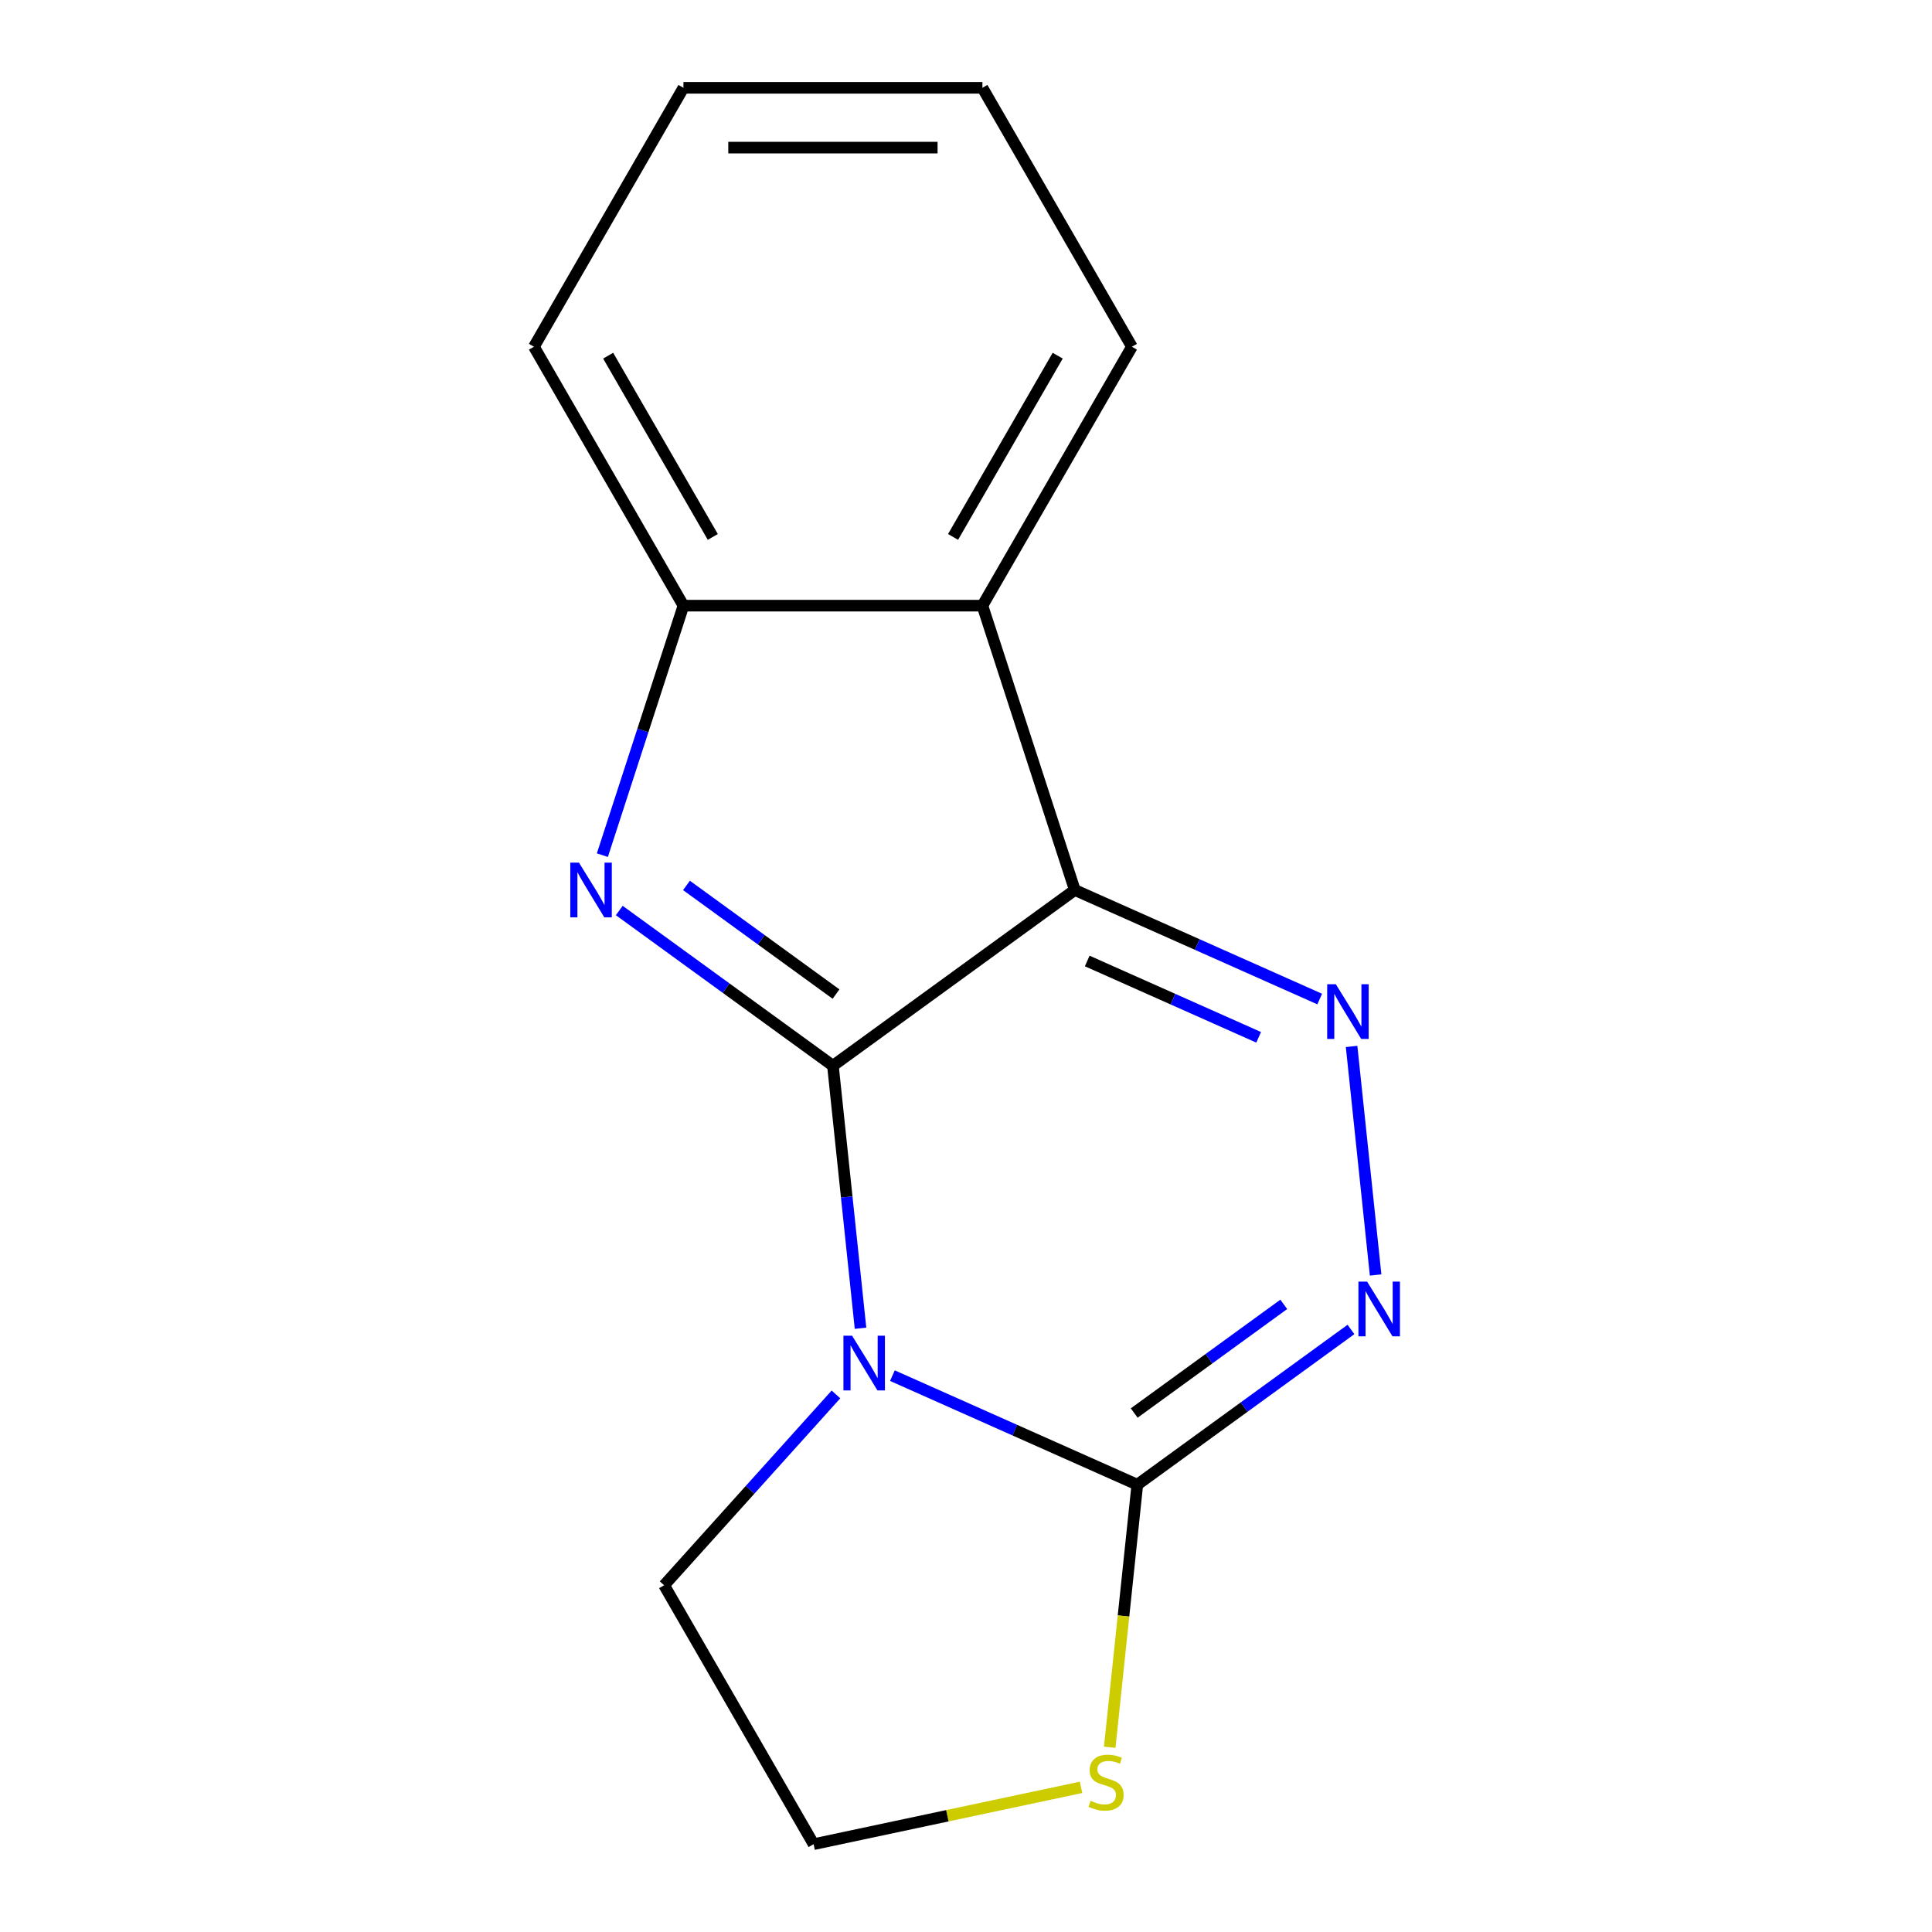 <?xml version='1.0' encoding='iso-8859-1'?>
<svg version='1.1' baseProfile='full'
              xmlns='http://www.w3.org/2000/svg'
                      xmlns:rdkit='http://www.rdkit.org/xml'
                      xmlns:xlink='http://www.w3.org/1999/xlink'
                  xml:space='preserve'
width='1000px' height='1000px' viewBox='0 0 1000 1000'>
<!-- END OF HEADER -->
<rect style='opacity:1.0;fill:#FFFFFF;stroke:none' width='1000' height='1000' x='0' y='0'> </rect>
<path class='bond-0' d='M 431.122,551.625 L 556.317,460.665' style='fill:none;fill-rule:evenodd;stroke:#000000;stroke-width:6px;stroke-linecap:butt;stroke-linejoin:miter;stroke-opacity:1' />
<path class='bond-1' d='M 431.122,551.625 L 438.263,619.561' style='fill:none;fill-rule:evenodd;stroke:#000000;stroke-width:6px;stroke-linecap:butt;stroke-linejoin:miter;stroke-opacity:1' />
<path class='bond-1' d='M 438.263,619.561 L 445.403,687.498' style='fill:none;fill-rule:evenodd;stroke:#0000FF;stroke-width:6px;stroke-linecap:butt;stroke-linejoin:miter;stroke-opacity:1' />
<path class='bond-2' d='M 431.122,551.625 L 375.829,511.452' style='fill:none;fill-rule:evenodd;stroke:#000000;stroke-width:6px;stroke-linecap:butt;stroke-linejoin:miter;stroke-opacity:1' />
<path class='bond-2' d='M 375.829,511.452 L 320.536,471.279' style='fill:none;fill-rule:evenodd;stroke:#0000FF;stroke-width:6px;stroke-linecap:butt;stroke-linejoin:miter;stroke-opacity:1' />
<path class='bond-2' d='M 432.726,514.534 L 394.021,486.413' style='fill:none;fill-rule:evenodd;stroke:#000000;stroke-width:6px;stroke-linecap:butt;stroke-linejoin:miter;stroke-opacity:1' />
<path class='bond-2' d='M 394.021,486.413 L 355.316,458.292' style='fill:none;fill-rule:evenodd;stroke:#0000FF;stroke-width:6px;stroke-linecap:butt;stroke-linejoin:miter;stroke-opacity:1' />
<path class='bond-3' d='M 556.317,460.665 L 619.698,488.884' style='fill:none;fill-rule:evenodd;stroke:#000000;stroke-width:6px;stroke-linecap:butt;stroke-linejoin:miter;stroke-opacity:1' />
<path class='bond-3' d='M 619.698,488.884 L 683.08,517.103' style='fill:none;fill-rule:evenodd;stroke:#0000FF;stroke-width:6px;stroke-linecap:butt;stroke-linejoin:miter;stroke-opacity:1' />
<path class='bond-3' d='M 562.743,497.405 L 607.11,517.158' style='fill:none;fill-rule:evenodd;stroke:#000000;stroke-width:6px;stroke-linecap:butt;stroke-linejoin:miter;stroke-opacity:1' />
<path class='bond-3' d='M 607.11,517.158 L 651.477,536.912' style='fill:none;fill-rule:evenodd;stroke:#0000FF;stroke-width:6px;stroke-linecap:butt;stroke-linejoin:miter;stroke-opacity:1' />
<path class='bond-6' d='M 556.317,460.665 L 508.497,313.489' style='fill:none;fill-rule:evenodd;stroke:#000000;stroke-width:6px;stroke-linecap:butt;stroke-linejoin:miter;stroke-opacity:1' />
<path class='bond-4' d='M 461.907,712.031 L 525.288,740.25' style='fill:none;fill-rule:evenodd;stroke:#0000FF;stroke-width:6px;stroke-linecap:butt;stroke-linejoin:miter;stroke-opacity:1' />
<path class='bond-4' d='M 525.288,740.25 L 588.669,768.469' style='fill:none;fill-rule:evenodd;stroke:#000000;stroke-width:6px;stroke-linecap:butt;stroke-linejoin:miter;stroke-opacity:1' />
<path class='bond-9' d='M 432.689,721.751 L 388.22,771.14' style='fill:none;fill-rule:evenodd;stroke:#0000FF;stroke-width:6px;stroke-linecap:butt;stroke-linejoin:miter;stroke-opacity:1' />
<path class='bond-9' d='M 388.22,771.14 L 343.75,820.528' style='fill:none;fill-rule:evenodd;stroke:#000000;stroke-width:6px;stroke-linecap:butt;stroke-linejoin:miter;stroke-opacity:1' />
<path class='bond-7' d='M 311.785,442.636 L 332.766,378.063' style='fill:none;fill-rule:evenodd;stroke:#0000FF;stroke-width:6px;stroke-linecap:butt;stroke-linejoin:miter;stroke-opacity:1' />
<path class='bond-7' d='M 332.766,378.063 L 353.747,313.489' style='fill:none;fill-rule:evenodd;stroke:#000000;stroke-width:6px;stroke-linecap:butt;stroke-linejoin:miter;stroke-opacity:1' />
<path class='bond-17' d='M 699.583,541.636 L 712.017,659.934' style='fill:none;fill-rule:evenodd;stroke:#0000FF;stroke-width:6px;stroke-linecap:butt;stroke-linejoin:miter;stroke-opacity:1' />
<path class='bond-5' d='M 588.669,768.469 L 643.962,728.296' style='fill:none;fill-rule:evenodd;stroke:#000000;stroke-width:6px;stroke-linecap:butt;stroke-linejoin:miter;stroke-opacity:1' />
<path class='bond-5' d='M 643.962,728.296 L 699.255,688.123' style='fill:none;fill-rule:evenodd;stroke:#0000FF;stroke-width:6px;stroke-linecap:butt;stroke-linejoin:miter;stroke-opacity:1' />
<path class='bond-5' d='M 587.065,731.378 L 625.77,703.257' style='fill:none;fill-rule:evenodd;stroke:#000000;stroke-width:6px;stroke-linecap:butt;stroke-linejoin:miter;stroke-opacity:1' />
<path class='bond-5' d='M 625.77,703.257 L 664.475,675.136' style='fill:none;fill-rule:evenodd;stroke:#0000FF;stroke-width:6px;stroke-linecap:butt;stroke-linejoin:miter;stroke-opacity:1' />
<path class='bond-8' d='M 588.669,768.469 L 581.526,836.426' style='fill:none;fill-rule:evenodd;stroke:#000000;stroke-width:6px;stroke-linecap:butt;stroke-linejoin:miter;stroke-opacity:1' />
<path class='bond-8' d='M 581.526,836.426 L 574.384,904.382' style='fill:none;fill-rule:evenodd;stroke:#CCCC00;stroke-width:6px;stroke-linecap:butt;stroke-linejoin:miter;stroke-opacity:1' />
<path class='bond-11' d='M 508.497,313.489 L 585.872,179.472' style='fill:none;fill-rule:evenodd;stroke:#000000;stroke-width:6px;stroke-linecap:butt;stroke-linejoin:miter;stroke-opacity:1' />
<path class='bond-11' d='M 493.3,277.912 L 547.462,184.099' style='fill:none;fill-rule:evenodd;stroke:#000000;stroke-width:6px;stroke-linecap:butt;stroke-linejoin:miter;stroke-opacity:1' />
<path class='bond-15' d='M 508.497,313.489 L 353.747,313.489' style='fill:none;fill-rule:evenodd;stroke:#000000;stroke-width:6px;stroke-linecap:butt;stroke-linejoin:miter;stroke-opacity:1' />
<path class='bond-12' d='M 353.747,313.489 L 276.372,179.472' style='fill:none;fill-rule:evenodd;stroke:#000000;stroke-width:6px;stroke-linecap:butt;stroke-linejoin:miter;stroke-opacity:1' />
<path class='bond-12' d='M 368.944,277.912 L 314.782,184.099' style='fill:none;fill-rule:evenodd;stroke:#000000;stroke-width:6px;stroke-linecap:butt;stroke-linejoin:miter;stroke-opacity:1' />
<path class='bond-16' d='M 559.544,925.123 L 490.335,939.834' style='fill:none;fill-rule:evenodd;stroke:#CCCC00;stroke-width:6px;stroke-linecap:butt;stroke-linejoin:miter;stroke-opacity:1' />
<path class='bond-16' d='M 490.335,939.834 L 421.125,954.545' style='fill:none;fill-rule:evenodd;stroke:#000000;stroke-width:6px;stroke-linecap:butt;stroke-linejoin:miter;stroke-opacity:1' />
<path class='bond-10' d='M 343.75,820.528 L 421.125,954.545' style='fill:none;fill-rule:evenodd;stroke:#000000;stroke-width:6px;stroke-linecap:butt;stroke-linejoin:miter;stroke-opacity:1' />
<path class='bond-13' d='M 585.872,179.472 L 508.497,45.455' style='fill:none;fill-rule:evenodd;stroke:#000000;stroke-width:6px;stroke-linecap:butt;stroke-linejoin:miter;stroke-opacity:1' />
<path class='bond-14' d='M 276.372,179.472 L 353.747,45.455' style='fill:none;fill-rule:evenodd;stroke:#000000;stroke-width:6px;stroke-linecap:butt;stroke-linejoin:miter;stroke-opacity:1' />
<path class='bond-18' d='M 508.497,45.455 L 353.747,45.455' style='fill:none;fill-rule:evenodd;stroke:#000000;stroke-width:6px;stroke-linecap:butt;stroke-linejoin:miter;stroke-opacity:1' />
<path class='bond-18' d='M 485.285,76.404 L 376.96,76.404' style='fill:none;fill-rule:evenodd;stroke:#000000;stroke-width:6px;stroke-linecap:butt;stroke-linejoin:miter;stroke-opacity:1' />
<path  class='atom-2' d='M 441.038 691.367
L 450.318 706.367
Q 451.238 707.847, 452.718 710.527
Q 454.198 713.207, 454.278 713.367
L 454.278 691.367
L 458.038 691.367
L 458.038 719.687
L 454.158 719.687
L 444.198 703.287
Q 443.038 701.367, 441.798 699.167
Q 440.598 696.967, 440.238 696.287
L 440.238 719.687
L 436.558 719.687
L 436.558 691.367
L 441.038 691.367
' fill='#0000FF'/>
<path  class='atom-3' d='M 299.667 446.505
L 308.947 461.505
Q 309.867 462.985, 311.347 465.665
Q 312.827 468.345, 312.907 468.505
L 312.907 446.505
L 316.667 446.505
L 316.667 474.825
L 312.787 474.825
L 302.827 458.425
Q 301.667 456.505, 300.427 454.305
Q 299.227 452.105, 298.867 451.425
L 298.867 474.825
L 295.187 474.825
L 295.187 446.505
L 299.667 446.505
' fill='#0000FF'/>
<path  class='atom-4' d='M 691.428 509.447
L 700.708 524.447
Q 701.628 525.927, 703.108 528.607
Q 704.588 531.287, 704.668 531.447
L 704.668 509.447
L 708.428 509.447
L 708.428 537.767
L 704.548 537.767
L 694.588 521.367
Q 693.428 519.447, 692.188 517.247
Q 690.988 515.047, 690.628 514.367
L 690.628 537.767
L 686.948 537.767
L 686.948 509.447
L 691.428 509.447
' fill='#0000FF'/>
<path  class='atom-6' d='M 707.604 663.349
L 716.884 678.349
Q 717.804 679.829, 719.284 682.509
Q 720.764 685.189, 720.844 685.349
L 720.844 663.349
L 724.604 663.349
L 724.604 691.669
L 720.724 691.669
L 710.764 675.269
Q 709.604 673.349, 708.364 671.149
Q 707.164 668.949, 706.804 668.269
L 706.804 691.669
L 703.124 691.669
L 703.124 663.349
L 707.604 663.349
' fill='#0000FF'/>
<path  class='atom-9' d='M 564.493 932.091
Q 564.813 932.211, 566.133 932.771
Q 567.453 933.331, 568.893 933.691
Q 570.373 934.011, 571.813 934.011
Q 574.493 934.011, 576.053 932.731
Q 577.613 931.411, 577.613 929.131
Q 577.613 927.571, 576.813 926.611
Q 576.053 925.651, 574.853 925.131
Q 573.653 924.611, 571.653 924.011
Q 569.133 923.251, 567.613 922.531
Q 566.133 921.811, 565.053 920.291
Q 564.013 918.771, 564.013 916.211
Q 564.013 912.651, 566.413 910.451
Q 568.853 908.251, 573.653 908.251
Q 576.933 908.251, 580.653 909.811
L 579.733 912.891
Q 576.333 911.491, 573.773 911.491
Q 571.013 911.491, 569.493 912.651
Q 567.973 913.771, 568.013 915.731
Q 568.013 917.251, 568.773 918.171
Q 569.573 919.091, 570.693 919.611
Q 571.853 920.131, 573.773 920.731
Q 576.333 921.531, 577.853 922.331
Q 579.373 923.131, 580.453 924.771
Q 581.573 926.371, 581.573 929.131
Q 581.573 933.051, 578.933 935.171
Q 576.333 937.251, 571.973 937.251
Q 569.453 937.251, 567.533 936.691
Q 565.653 936.171, 563.413 935.251
L 564.493 932.091
' fill='#CCCC00'/>
</svg>
